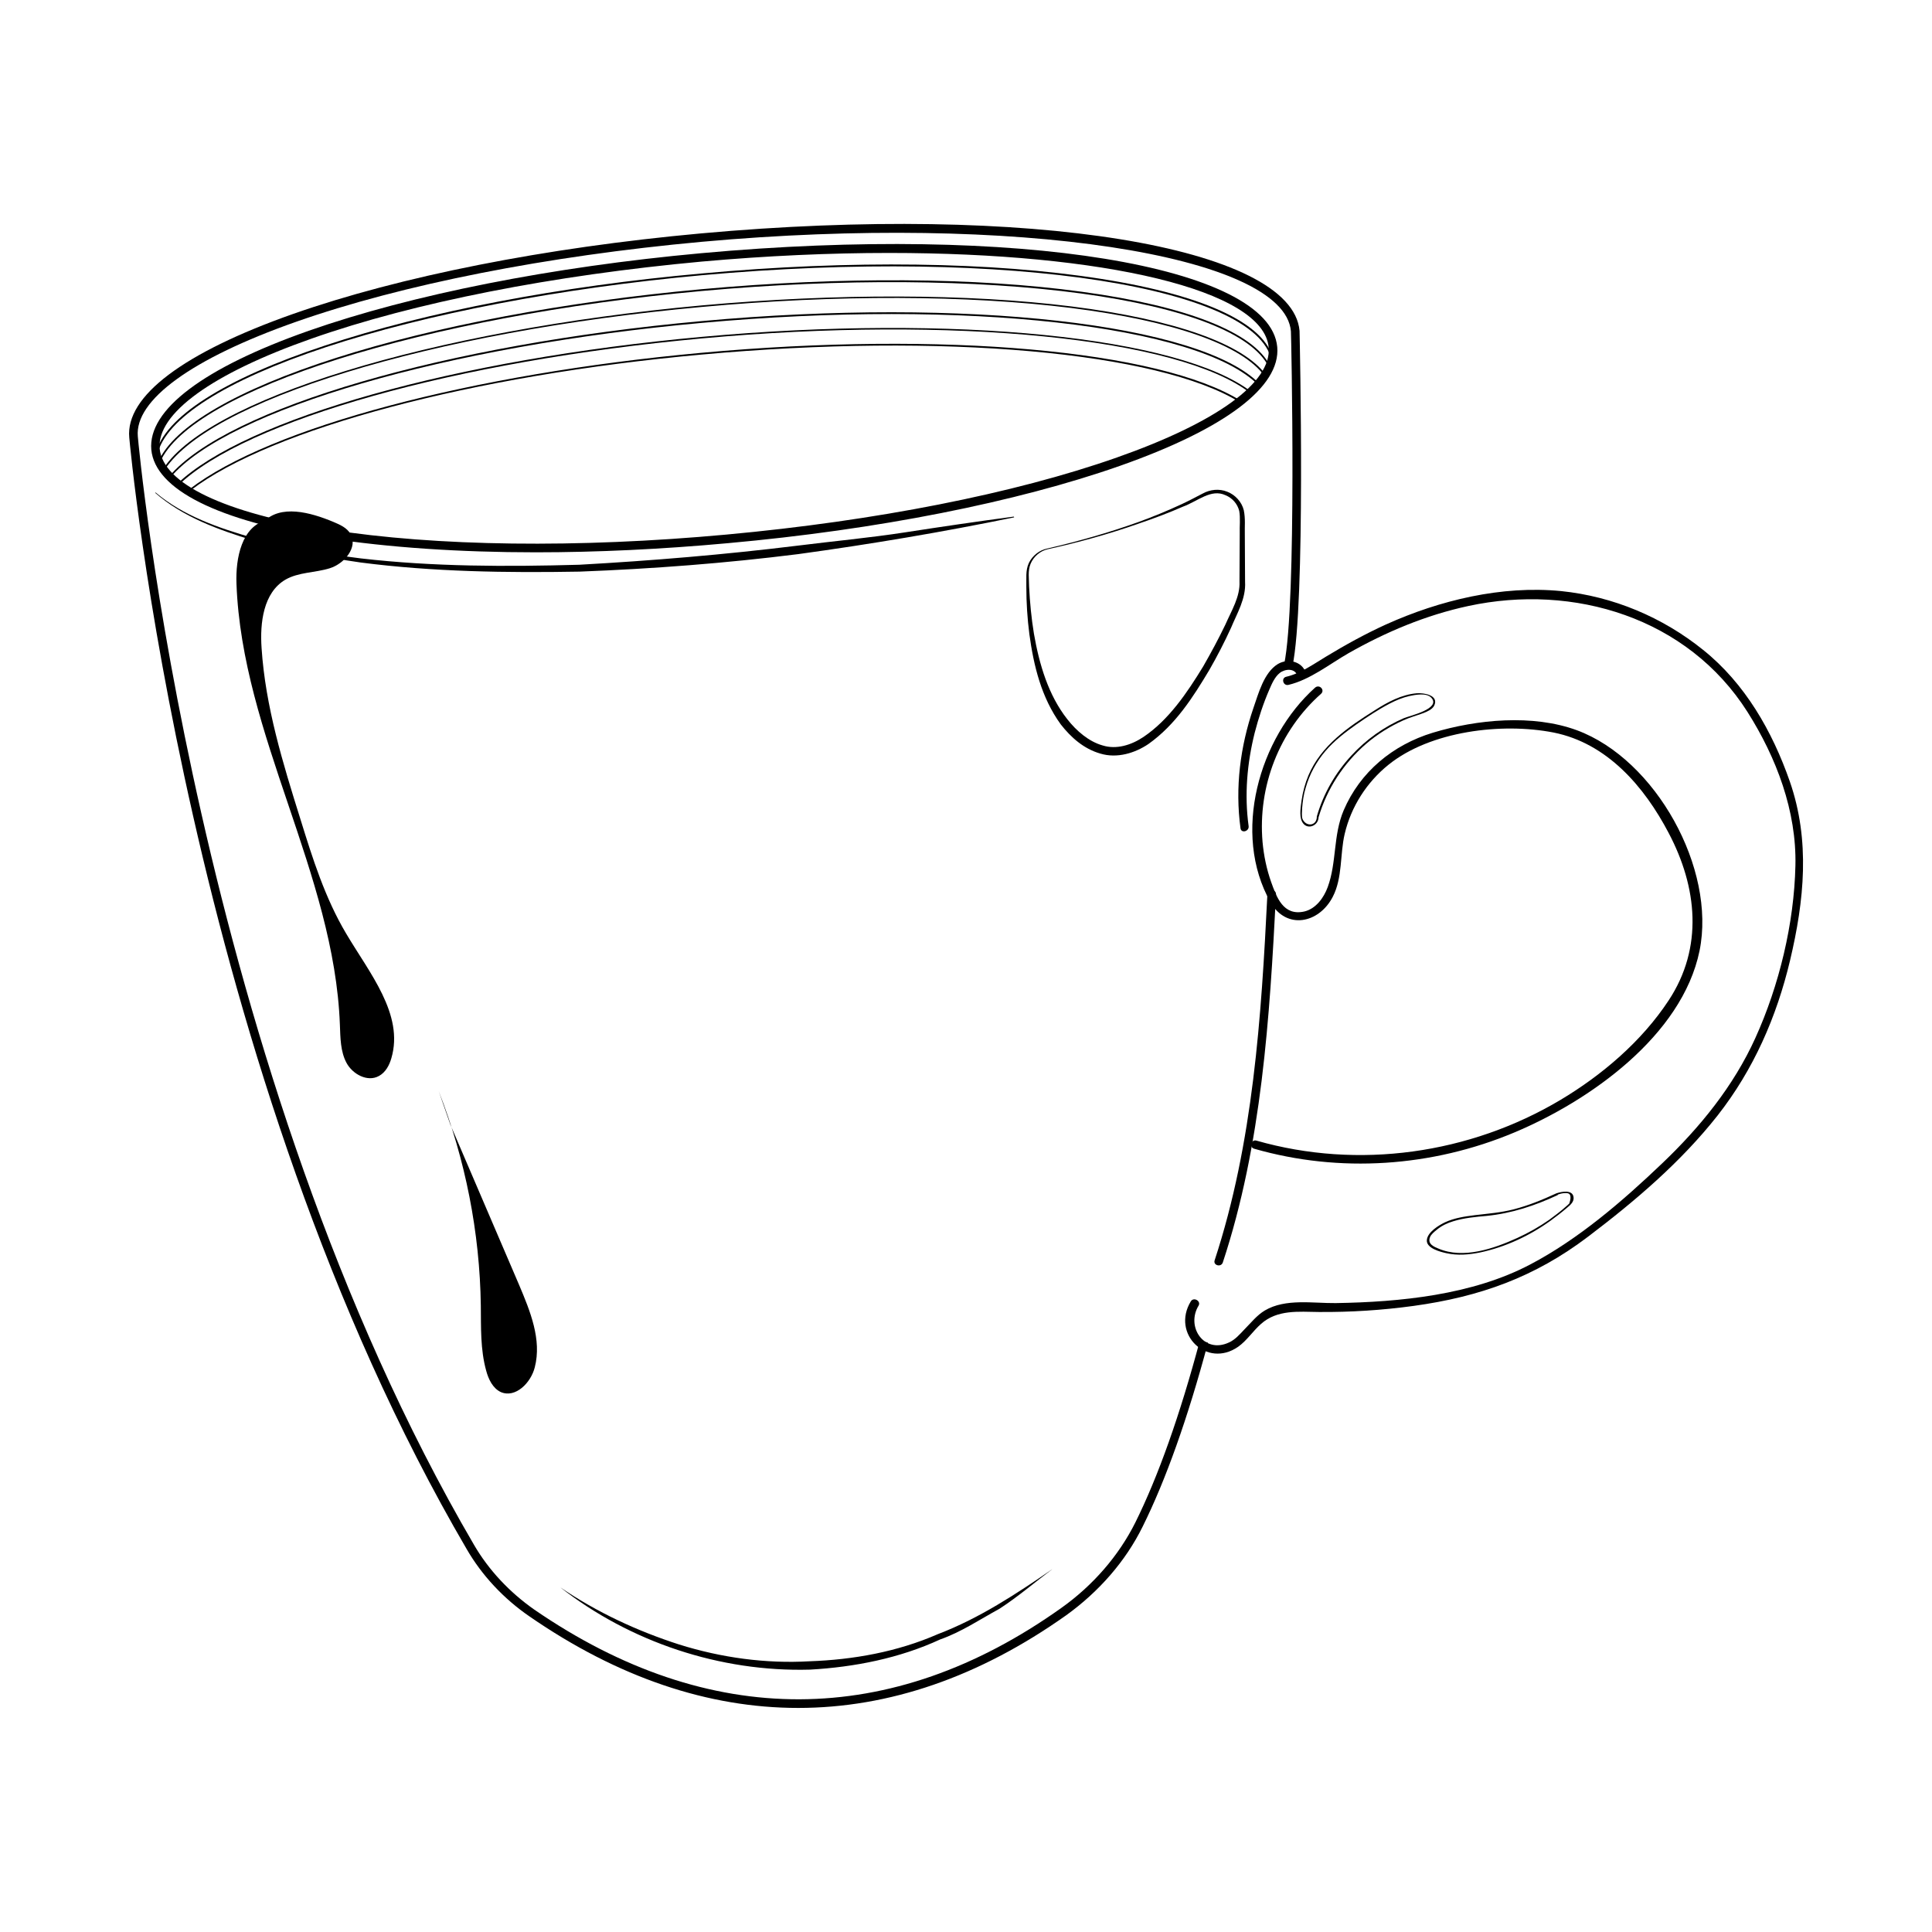 <?xml version="1.0" encoding="UTF-8"?>
<!-- Uploaded to: ICON Repo, www.iconrepo.com, Generator: ICON Repo Mixer Tools -->
<svg fill="#000000" width="800px" height="800px" version="1.1" viewBox="144 144 512 512" xmlns="http://www.w3.org/2000/svg">
 <g>
  <path d="m286.07 290.37c-20.355 0-39.164-1.277-55.219-3.762-29.152-4.566-45.746-12.898-46.754-23.445-0.941-10.547 13.84-21.699 41.715-31.504 27.406-9.605 64.352-16.93 103.98-20.555 83.699-7.656 150.74 3.293 152.69 24.855 0.941 10.547-13.84 21.699-41.715 31.504-27.336 9.605-64.281 16.926-103.91 20.488-17.535 1.609-34.664 2.418-50.785 2.418zm93.574-79.336c-15.652 0-32.379 0.738-49.641 2.285-39.43 3.629-76.176 10.816-103.45 20.422-26.398 9.27-41.043 19.883-40.238 29.152 0.875 9.27 17.195 17.062 44.805 21.43 28.48 4.5 65.965 4.973 105.4 1.344 39.43-3.629 76.176-10.816 103.45-20.422 26.398-9.27 41.043-19.883 40.238-29.152-1.277-15.316-43.867-25.059-100.56-25.059z"/>
  <path d="m185.71 264.44-0.469-0.137c2.215-9.672 18.137-19.883 44.941-28.75 26.871-8.934 62.27-15.719 99.754-19.078 39.566-3.629 77.117-3.09 105.73 1.41 28.75 4.5 45.074 12.562 45.949 22.637l-0.469 0.066c-1.883-20.422-69.727-31.035-151.21-23.645-37.418 3.426-72.816 10.211-99.621 19.078-26.605 8.801-42.461 18.945-44.609 28.418z"/>
  <path d="m186.38 266.52-0.402-0.203c4.098-9.336 20.824-19.078 47.09-27.473 26.465-8.465 60.859-14.914 96.867-18.203 37.012-3.359 72.75-3.156 100.7 0.672 27.809 3.762 45.543 10.746 49.977 19.684l-0.402 0.203c-4.367-8.801-22.035-15.652-49.641-19.414-27.879-3.762-63.613-4.031-100.56-0.672-73.562 6.711-135.23 26.195-143.62 45.406z"/>
  <path d="m187.19 269.21-0.402-0.203c11.082-19.012 71.273-37.484 143.15-44.066 35.738-3.223 70.535-3.156 98.008 0.27 27.273 3.426 45.543 9.875 51.59 18.203l-0.402 0.27c-5.91-8.262-24.117-14.645-51.254-18.07-27.406-3.426-62.203-3.559-97.875-0.27-71.738 6.516-131.79 24.988-142.81 43.867z"/>
  <path d="m189.2 270.48-0.336-0.27c15.383-18.07 73.355-34.996 141-41.109 70.129-6.383 132.33 0.605 147.98 16.66l-0.336 0.336c-15.586-15.922-77.652-22.906-147.58-16.523-67.574 6.109-125.41 22.973-140.73 40.906z"/>
  <path d="m191.22 272.64-0.336-0.336c18.137-17.398 73.961-33.117 139.05-39.027 66.84-6.113 126.76-0.066 145.7 14.578l-0.27 0.336c-18.809-14.645-78.594-20.621-145.37-14.508-65.023 5.973-120.78 21.625-138.78 38.957z"/>
  <path d="m194.58 273.91-0.27-0.336c21.293-16.324 74.562-30.496 135.56-36.074 63.883-5.844 121.32-0.738 142.95 12.695l-0.27 0.402c-21.562-13.367-78.863-18.473-142.68-12.629-60.859 5.512-114 19.688-135.29 35.941z"/>
  <path d="m355.53 596.62c-23.848 0-47.762-8.062-71.207-24.25-6.852-4.703-12.629-10.883-16.66-17.867-74.223-126.89-89.27-292.95-89.406-294.56-1.008-10.949 14.375-22.504 43.328-32.715 28.48-10.008 66.906-17.602 108.08-21.363 86.926-7.926 156.72 3.426 158.73 25.797 0.066 3.023 1.613 72.547-1.883 88.938l-2.215-0.469c3.426-16.055 1.883-87.594 1.812-88.336-1.742-20.355-73.352-31.234-156.18-23.711-41.043 3.762-79.266 11.285-107.55 21.227-27.473 9.672-42.723 20.691-41.852 30.363 0.133 1.68 15.18 167.27 89.074 293.69 3.894 6.719 9.473 12.629 15.988 17.195 46.285 31.84 94.582 31.707 139.72-0.469 8.398-5.981 15.18-13.84 19.547-22.57 6.047-12.16 11.824-28.414 17.129-48.297l2.148 0.605c-5.375 20.086-11.219 36.477-17.332 48.77-4.5 9.137-11.555 17.195-20.219 23.445-23.102 16.383-47.016 24.578-71.066 24.578z"/>
  <path d="m459.58 488.87c-5.238 8.598 4.231 17.867 12.562 12.023 2.352-1.68 3.894-4.164 6.047-6.047 4.301-3.828 9.941-3.223 15.316-3.156 8.398 0.066 16.793-0.469 25.125-1.613 17.531-2.418 32.043-7.59 46.215-18.34 12.496-9.473 24.586-19.75 34.328-32.109 9.539-12.16 15.652-26.133 19.211-41.109 3.762-15.852 5.375-31.773-0.066-47.426-4.637-13.301-11.891-25.996-22.973-34.863-10.746-8.664-23.848-14.176-37.617-15.586-15.785-1.547-32.176 2.418-46.484 8.867-5.441 2.484-10.68 5.375-15.785 8.465-3.359 2.016-6.785 4.5-10.613 5.375-1.41 0.336-0.805 2.484 0.605 2.148 5.711-1.344 10.883-5.508 15.922-8.398 9.941-5.644 20.488-10.078 31.707-12.496 28.012-6.047 58.172 3.09 74.027 28.078 7.656 12.09 13.031 26.266 12.695 40.707-0.336 15.316-4.301 31.773-10.613 45.68-5.777 12.762-14.645 23.645-24.719 33.25-10.41 9.941-22.168 20.086-34.996 26.801-15.316 8.062-34.461 9.941-51.523 10.211-5.981 0.066-13.301-1.277-18.742 1.949-2.148 1.277-3.695 3.293-5.441 5.039-1.211 1.277-2.418 2.688-4.031 3.426-6.648 3.156-11.555-4.164-8.062-9.809 0.594-1.203-1.355-2.277-2.094-1.066z"/>
  <path d="m492.5 326.24c-14.844 13.301-22.102 38.625-11.824 56.828 4.231 7.457 12.898 5.644 16.523-1.41 2.621-5.039 1.883-11.285 3.156-16.66 1.68-7.188 5.844-13.703 11.621-18.34 11.082-8.934 30.027-11.219 43.73-8.531 14.176 2.82 24.047 14.309 30.496 26.602 7.59 14.375 9.27 30.363 0 44.402-7.121 10.816-17.602 19.75-28.617 26.332-24.117 14.375-53.605 18.539-80.609 10.816-1.41-0.402-2.016 1.746-0.605 2.148 22.703 6.516 47.156 4.836 68.922-4.301 19.883-8.328 44.469-25.594 49.105-48.164 4.434-21.766-11.621-50.719-32.512-58.441-11.688-4.301-26.465-2.887-38.223 0.672-10.547 3.223-19.211 10.344-23.578 20.555-2.82 6.648-1.812 13.77-4.231 20.355-1.008 2.754-3.09 5.711-6.18 6.449-5.644 1.277-7.391-3.894-8.801-7.793-1.211-3.426-1.949-6.984-2.285-10.613-1.277-14.777 4.434-29.488 15.516-39.297 1.082-1.008-0.461-2.617-1.605-1.609z"/>
  <path d="m468.05 478.59c10.344-31.305 12.426-64.891 14.105-97.539 0.066-1.477-2.148-1.477-2.285 0-1.613 32.512-3.762 65.832-13.973 96.934-0.469 1.344 1.68 1.949 2.152 0.605z"/>
  <path d="m490.08 322.34c-1.008-3.09-4.769-3.965-7.457-2.352-3.695 2.285-5.106 7.793-6.449 11.621-3.492 10.211-4.902 21.094-3.426 31.906 0.203 1.41 2.352 0.805 2.148-0.605-1.141-8.262-0.402-16.66 1.613-24.719 1.008-3.894 2.285-7.793 3.894-11.488 0.672-1.547 1.41-3.293 2.754-4.367 1.344-1.074 3.965-1.344 4.637 0.672 0.539 1.348 2.691 0.742 2.285-0.668z"/>
  <path d="m556.45 460.25c-3.629 1.68-7.391 3.223-11.285 4.231-3.359 0.875-6.852 1.141-10.277 1.547-2.688 0.336-5.441 0.738-7.926 1.883-1.68 0.805-4.703 2.621-4.836 4.769-0.133 2.148 3.629 3.09 5.172 3.426 2.957 0.672 6.047 0.402 9-0.203 6.648-1.41 13.098-4.434 18.605-8.398 1.477-1.074 2.957-2.215 4.367-3.426 0.805-0.672 1.883-1.547 1.746-2.754-0.199-2.148-3.223-1.543-4.566-1.074-0.203 0.066-0.066 0.539 0.203 0.402 0.672-0.27 1.41-0.469 2.148-0.469 1.41-0.133 1.746 0.805 1.074 2.754-0.27 0.27-0.539 0.539-0.875 0.805-1.41 1.277-2.957 2.418-4.5 3.559-2.621 1.812-5.441 3.426-8.398 4.769-6.18 2.82-14.309 5.644-20.891 2.82-1.141-0.469-3.023-1.211-2.215-3.09 0.27-0.672 1.141-1.41 1.746-1.883 1.277-1.074 2.82-1.812 4.434-2.285 2.82-0.875 5.844-1.141 8.801-1.41 6.648-0.672 12.762-2.688 18.809-5.508 0.199-0.195-0.066-0.598-0.336-0.465z"/>
  <path d="m493.44 360.57c2.215-7.523 6.648-14.309 12.562-19.414 2.957-2.551 6.312-4.637 9.875-6.246 1.746-0.805 3.559-1.277 5.375-1.949 1.008-0.402 2.285-0.941 2.82-1.949 1.344-2.82-2.82-3.426-4.566-3.293-4.098 0.336-7.793 2.352-11.152 4.5-7.055 4.434-14.242 9.336-17.602 17.266-0.875 2.082-1.477 4.301-1.812 6.582-0.203 1.613-0.672 3.965 0.066 5.574 1.145 2.492 4.367 1.348 4.434-1.07 0-0.336-0.402-0.336-0.469-0.066-0.066 2.352-2.754 2.688-3.762 0.605-0.336-0.738-0.133-2.148-0.133-2.887 0.133-1.812 0.402-3.695 0.941-5.441 1.008-3.559 2.82-6.918 5.238-9.742 2.352-2.754 5.238-4.973 8.195-7.055 2.82-1.949 5.711-3.894 8.801-5.508 1.68-0.875 3.426-1.613 5.238-2.016 1.547-0.336 4.566-0.941 5.844 0.469 2.551 2.887-5.574 4.703-7.254 5.375-5.309 2.285-10.078 5.711-13.906 9.875-4.301 4.637-7.457 10.145-9.203 16.188-0.066 0.34 0.402 0.473 0.469 0.203z"/>
  <path d="m185.24 274.52c7.391 6.246 16.793 9.406 25.996 12.09 9.27 2.688 18.875 4.164 28.414 5.375 19.211 2.215 38.559 2.215 57.836 1.68 19.277-1.074 38.559-2.688 57.703-5.039 9.605-1.211 19.211-2.082 28.75-3.559 9.539-1.477 19.145-2.887 28.75-4.164l0.066 0.203c-18.941 3.894-38.09 7.121-57.234 9.742-19.211 2.418-38.559 3.894-57.906 4.637-19.348 0.336-38.828 0.066-58.039-2.418-9.605-1.41-19.211-3.023-28.48-5.844-9.203-2.82-18.605-6.18-25.996-12.629z"/>
  <path d="m292.45 564.64c9.742 6.648 20.488 11.621 31.57 15.18 11.152 3.492 22.906 5.106 34.527 4.434 11.555-0.402 23.242-2.484 33.992-7.188 10.949-4.164 20.824-10.68 30.496-17.332-4.703 3.492-9.203 7.391-14.176 10.613-5.172 2.82-10.145 6.18-15.719 8.129-10.746 4.973-22.637 7.32-34.461 7.992-23.844 0.676-47.691-7.32-66.23-21.828z"/>
  <path d="m421.56 289.36c8.129-1.883 16.188-4.164 24.047-6.984 3.894-1.41 7.793-3.023 11.555-4.769 1.883-0.875 3.762-1.883 5.574-2.82 1.949-1.074 4.367-1.344 6.516-0.469 2.082 0.805 3.828 2.688 4.367 4.902 0.469 2.352 0.203 4.301 0.27 6.383l0.066 12.562c0.27 4.5-2.148 8.398-3.695 12.16-1.746 3.828-3.695 7.59-5.777 11.219-4.301 7.188-8.934 14.508-16.121 19.613-3.559 2.418-8.328 3.894-12.762 2.551-4.434-1.277-7.793-4.301-10.48-7.727-5.172-7.121-7.188-15.586-8.328-23.914-0.539-4.164-0.805-8.398-0.805-12.562 0.066-2.082-0.27-4.301 0.672-6.312 0.938-1.953 2.82-3.43 4.902-3.832zm0.066 0.199c-2.016 0.469-3.695 1.949-4.5 3.828-0.805 1.883-0.402 4.031-0.402 6.113 0.203 4.164 0.605 8.328 1.277 12.426 1.41 8.129 3.828 16.324 8.867 22.703 2.418 3.09 5.711 5.91 9.336 6.918 3.629 1.141 7.59-0.066 10.883-2.285 6.648-4.5 11.488-11.621 15.785-18.676 2.082-3.629 4.031-7.254 5.844-11.016 1.68-3.828 3.965-7.457 3.762-11.488l0.066-12.562c-0.066-2.016 0.203-4.301-0.133-6.113-0.469-1.883-1.812-3.426-3.629-4.164-3.828-1.812-7.391 1.613-11.285 3.023-3.828 1.68-7.793 3.156-11.754 4.5-7.859 2.762-15.922 4.981-24.117 6.793z"/>
  <path d="m214.66 281.84c-6.582 1.613-8.262 10.078-7.992 16.859 1.477 40.172 25.93 76.781 27.406 116.88 0.133 3.426 0.133 7.055 1.746 10.078 1.613 3.023 5.574 5.172 8.598 3.492 1.746-0.941 2.754-2.82 3.293-4.703 3.426-11.621-5.844-22.637-12.023-33.117-5.574-9.406-8.867-19.883-12.09-30.297-4.637-14.777-9.27-29.824-10.277-45.277-0.469-6.719 0.469-14.711 6.312-18.137 3.492-2.016 7.859-1.812 11.754-3.023 3.894-1.211 7.523-5.574 5.508-9.07-0.941-1.68-2.82-2.484-4.566-3.223-6.113-2.551-14.039-4.703-18.539 0.066"/>
  <path d="m260.27 433.18c7.055 18.07 10.883 37.418 11.152 56.828 0.066 5.777-0.133 11.621 1.41 17.195 0.605 2.285 1.746 4.703 3.894 5.711 3.894 1.68 7.992-2.484 9-6.582 1.883-7.32-1.211-14.844-4.164-21.832-6.047-14.176-12.16-28.281-18.203-42.453"/>
 </g>
</svg>